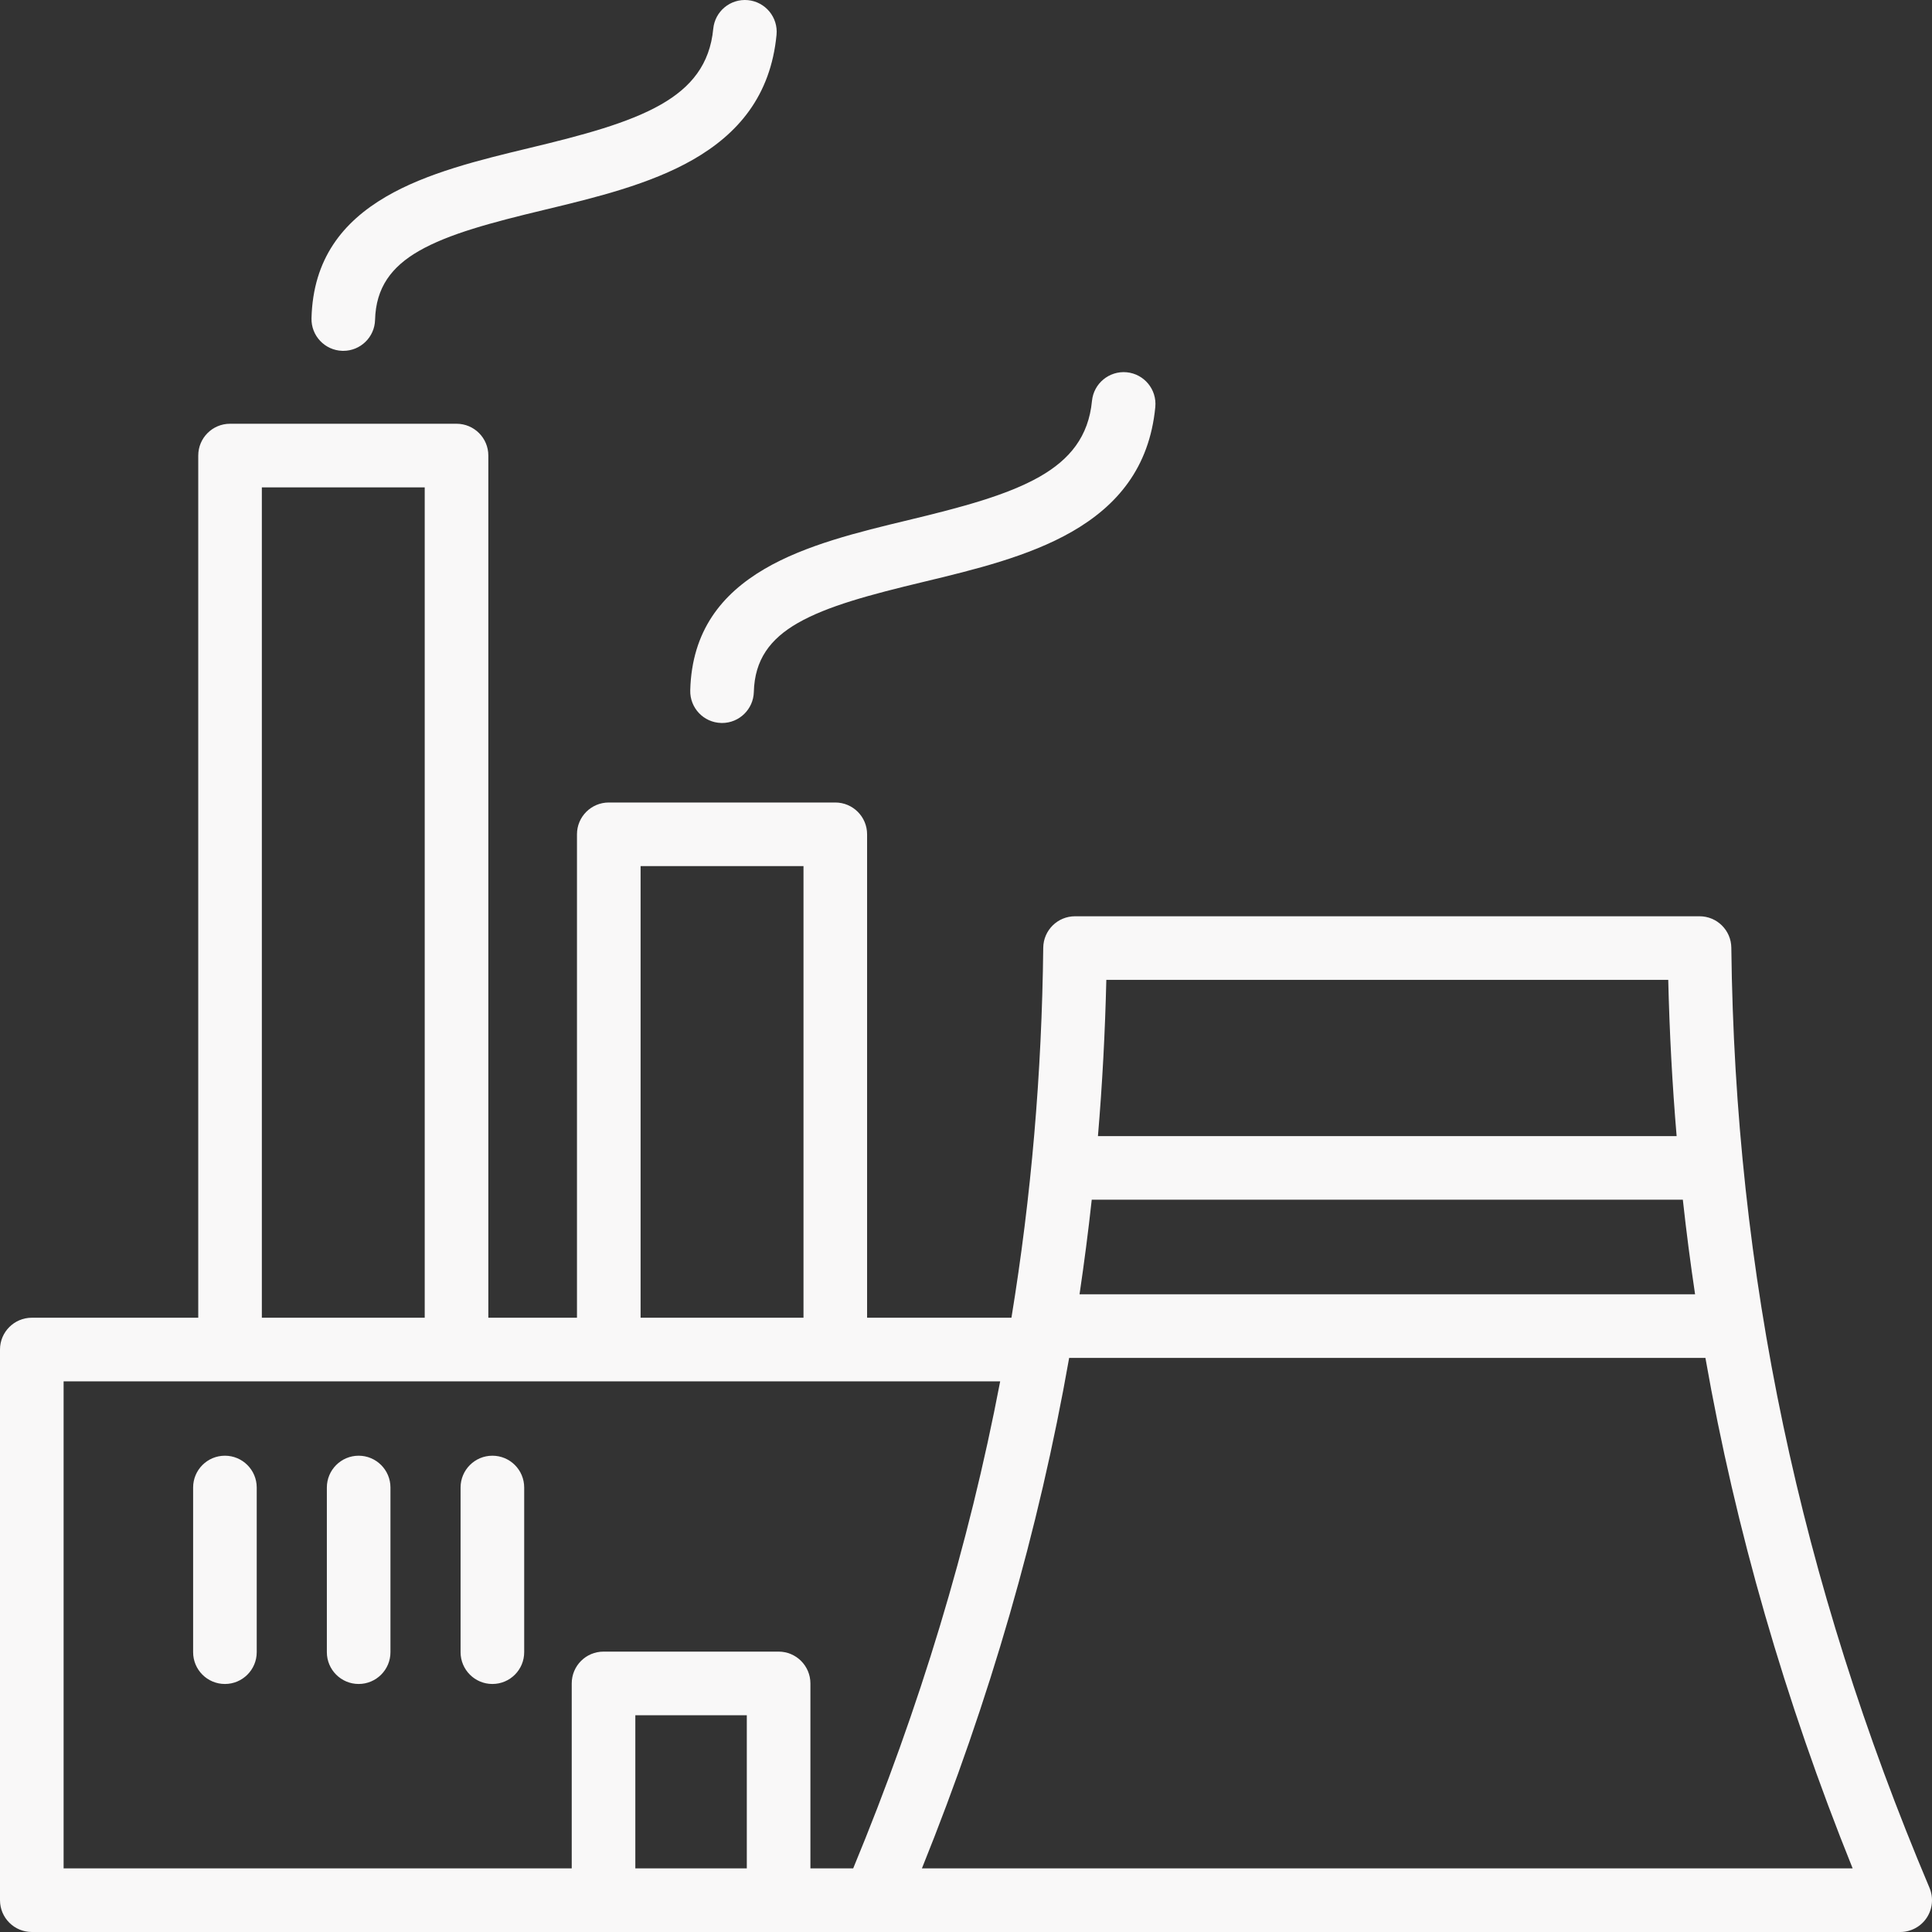<svg width="150" height="150" viewBox="0 0 150 150" fill="none" xmlns="http://www.w3.org/2000/svg">
<rect x="0" y="0" width="150" height="150" fill="#333333" stroke="none"/>
<path fill-rule="evenodd" clip-rule="evenodd" d="M149.806 146.571C150.127 147.333 150.047 148.205 149.59 148.895C149.133 149.586 148.358 150 147.531 150H2.469C1.108 150 0 148.896 0 147.531V104.778C0 103.413 1.108 102.308 2.469 102.308H15.392V35.369C15.392 34.006 16.494 32.9 17.861 32.9H35.444C36.812 32.9 37.914 34.006 37.914 35.369V102.308H44.796V64.774C44.796 63.411 45.904 62.306 47.266 62.306H64.852C66.213 62.306 67.321 63.411 67.321 64.774V102.308H78.528C80.068 92.894 80.889 83.344 80.997 73.58V73.58C81.013 72.227 82.111 71.139 83.466 71.139H131.951C133.306 71.139 134.405 72.227 134.42 73.58V73.58C134.707 98.894 139.738 122.768 149.806 146.57V146.571ZM4.938 107.246V145.062H44.389V130.701C44.389 129.337 45.491 128.231 46.858 128.231H60.451C61.812 128.231 62.92 129.337 62.92 130.701V145.062H66.241C71.42 132.551 75.21 120.013 77.654 107.246H4.938ZM40.698 115.491V128.275C40.698 129.639 39.596 130.744 38.228 130.744C36.867 130.744 35.759 129.639 35.759 128.275V115.491C35.759 114.127 36.867 113.021 38.228 113.021C39.596 113.021 40.698 114.127 40.698 115.491ZM30.315 115.491V128.275C30.315 129.639 29.207 130.744 27.846 130.744C26.485 130.744 25.377 129.639 25.377 128.275V115.491C25.377 114.127 26.485 113.021 27.846 113.021C29.207 113.021 30.315 114.127 30.315 115.491ZM19.932 115.491V128.275C19.932 129.639 18.824 130.744 17.463 130.744C16.096 130.744 14.994 129.639 14.994 128.275V115.491C14.994 114.127 16.096 113.021 17.463 113.021C18.824 113.021 19.932 114.127 19.932 115.491ZM71.577 145.062H143.84C138.562 131.966 134.766 118.825 132.408 105.427H83.009C80.651 118.825 76.855 131.966 71.577 145.062ZM129.522 76.077H85.895C85.799 80.153 85.584 84.195 85.244 88.206H130.173C129.834 84.195 129.618 80.153 129.522 76.077ZM20.33 37.839V102.308H32.975V37.839H20.33ZM49.735 67.243V102.308H62.383V67.243H49.735ZM57.982 145.062V133.17H49.327V145.062H57.982ZM131.605 100.488C131.241 98.05 130.923 95.603 130.655 93.144H84.763C84.494 95.603 84.176 98.05 83.815 100.488H131.605ZM24.185 24.707C24.302 20.087 26.633 17.225 29.951 15.281C33.133 13.415 37.253 12.415 41.114 11.488C45.312 10.481 48.799 9.547 51.303 8.123C53.661 6.781 55.111 4.996 55.377 2.234V2.233C55.509 0.877 56.704 -0.117 58.071 0.011C59.426 0.142 60.423 1.349 60.29 2.705C59.833 7.456 57.284 10.396 53.815 12.389C50.463 14.313 46.235 15.338 42.269 16.291C38.148 17.279 34.833 18.161 32.531 19.482C30.395 20.708 29.185 22.324 29.12 24.833C29.087 26.176 27.988 27.24 26.654 27.24C26.63 27.24 26.599 27.24 26.58 27.239C25.222 27.2 24.148 26.067 24.185 24.707ZM70.522 40.38C74.716 39.373 78.204 38.439 80.71 37.015C83.065 35.673 84.516 33.888 84.781 31.126V31.125C84.914 29.769 86.118 28.777 87.475 28.903C88.834 29.034 89.827 30.238 89.698 31.597V31.598C89.241 36.348 86.695 39.288 83.222 41.281C79.874 43.205 75.642 44.23 71.676 45.183C67.553 46.172 64.238 47.054 61.935 48.374C59.8 49.6 58.59 51.216 58.528 53.726V53.727C58.491 55.068 57.392 56.133 56.059 56.133L55.957 56.129L55.994 56.131C54.633 56.098 53.556 54.964 53.59 53.601V53.6C53.71 48.98 56.04 46.117 59.355 44.174C62.54 42.307 66.657 41.308 70.522 40.38Z" fill="#F9F8F8"/>
</svg>
